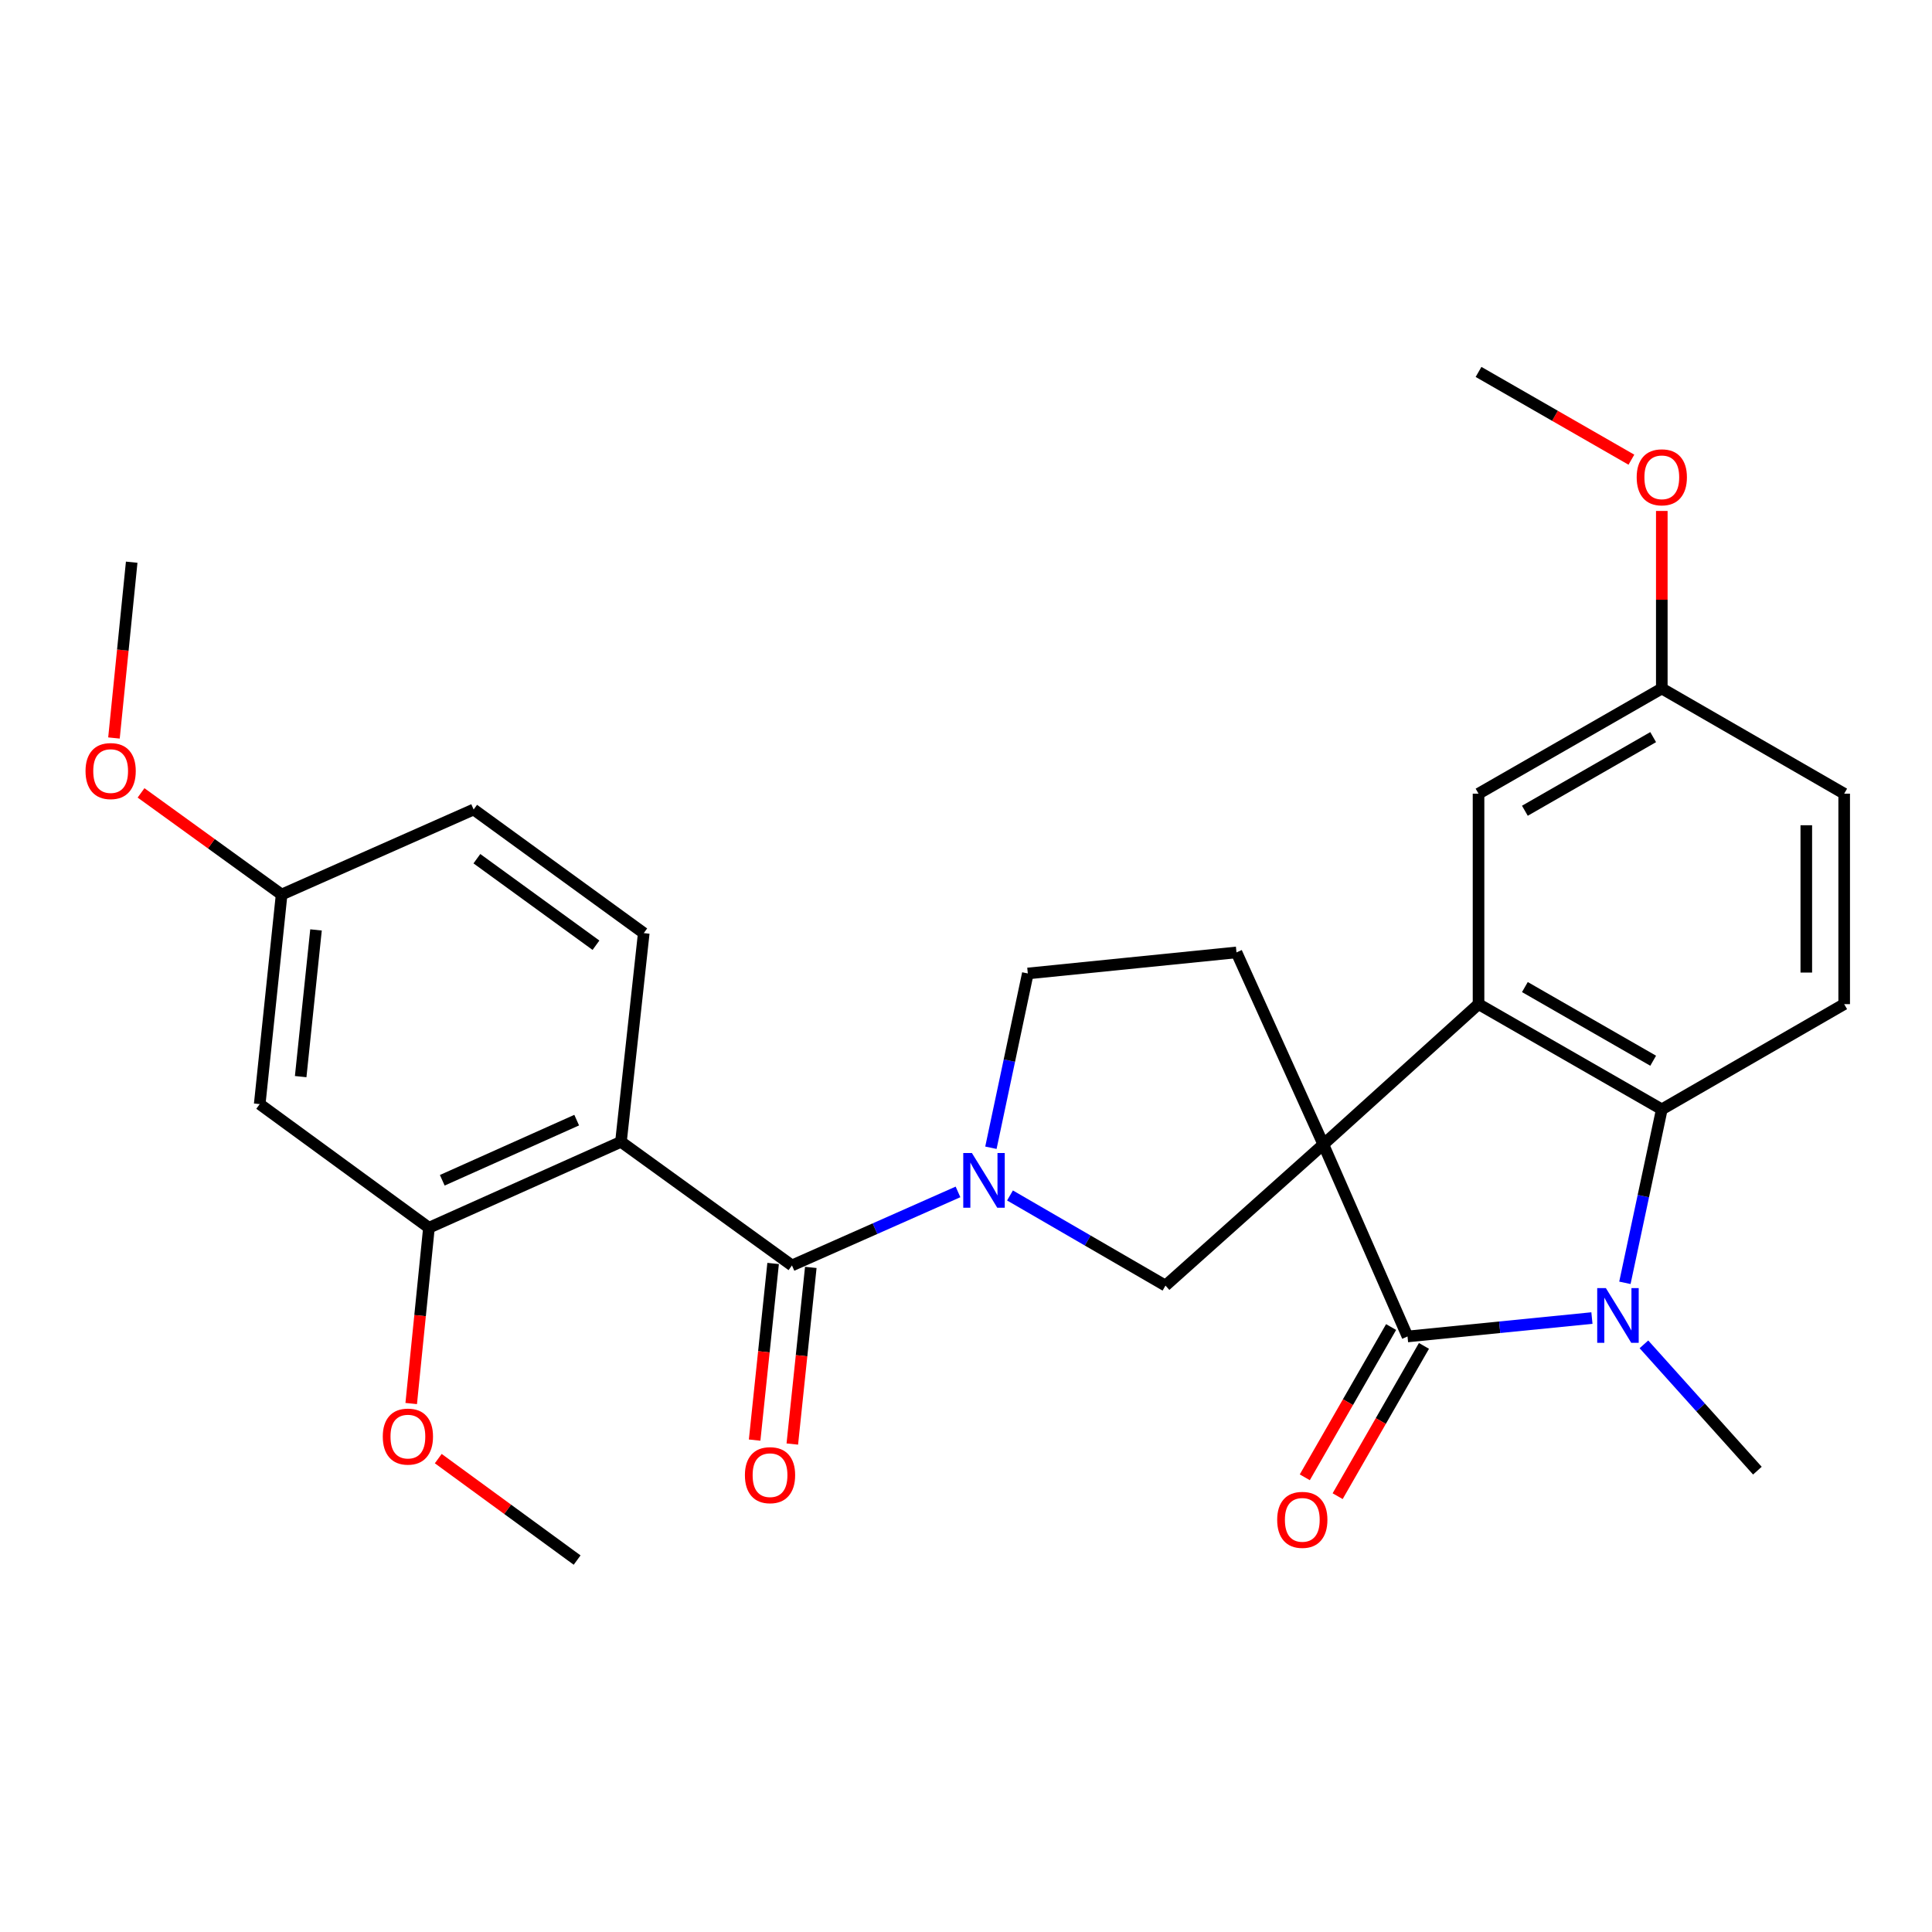 <?xml version='1.0' encoding='iso-8859-1'?>
<svg version='1.1' baseProfile='full'
              xmlns='http://www.w3.org/2000/svg'
                      xmlns:rdkit='http://www.rdkit.org/xml'
                      xmlns:xlink='http://www.w3.org/1999/xlink'
                  xml:space='preserve'
width='1000px' height='1000px' viewBox='0 0 1000 1000'>
<!-- END OF HEADER -->
<rect style='opacity:1.0;fill:#FFFFFF;stroke:none' width='1000' height='1000' x='0' y='0'> </rect>
<path class='bond-0' d='M 684.96,592.364 L 728.533,691.753' style='fill:none;fill-rule:evenodd;stroke:#000000;stroke-width:6px;stroke-linecap:butt;stroke-linejoin:miter;stroke-opacity:1' />
<path class='bond-2' d='M 684.96,592.364 L 765.287,519.739' style='fill:none;fill-rule:evenodd;stroke:#000000;stroke-width:6px;stroke-linecap:butt;stroke-linejoin:miter;stroke-opacity:1' />
<path class='bond-7' d='M 684.96,592.364 L 603.25,665.424' style='fill:none;fill-rule:evenodd;stroke:#000000;stroke-width:6px;stroke-linecap:butt;stroke-linejoin:miter;stroke-opacity:1' />
<path class='bond-9' d='M 684.96,592.364 L 640.004,492.963' style='fill:none;fill-rule:evenodd;stroke:#000000;stroke-width:6px;stroke-linecap:butt;stroke-linejoin:miter;stroke-opacity:1' />
<path class='bond-1' d='M 728.533,691.753 L 776.255,686.985' style='fill:none;fill-rule:evenodd;stroke:#000000;stroke-width:6px;stroke-linecap:butt;stroke-linejoin:miter;stroke-opacity:1' />
<path class='bond-1' d='M 776.255,686.985 L 823.978,682.218' style='fill:none;fill-rule:evenodd;stroke:#0000FF;stroke-width:6px;stroke-linecap:butt;stroke-linejoin:miter;stroke-opacity:1' />
<path class='bond-14' d='M 720.031,686.871 L 697.695,725.762' style='fill:none;fill-rule:evenodd;stroke:#000000;stroke-width:6px;stroke-linecap:butt;stroke-linejoin:miter;stroke-opacity:1' />
<path class='bond-14' d='M 697.695,725.762 L 675.36,764.653' style='fill:none;fill-rule:evenodd;stroke:#FF0000;stroke-width:6px;stroke-linecap:butt;stroke-linejoin:miter;stroke-opacity:1' />
<path class='bond-14' d='M 737.034,696.636 L 714.699,735.527' style='fill:none;fill-rule:evenodd;stroke:#000000;stroke-width:6px;stroke-linecap:butt;stroke-linejoin:miter;stroke-opacity:1' />
<path class='bond-14' d='M 714.699,735.527 L 692.363,774.418' style='fill:none;fill-rule:evenodd;stroke:#FF0000;stroke-width:6px;stroke-linecap:butt;stroke-linejoin:miter;stroke-opacity:1' />
<path class='bond-18' d='M 850.894,695.832 L 880.258,728.52' style='fill:none;fill-rule:evenodd;stroke:#0000FF;stroke-width:6px;stroke-linecap:butt;stroke-linejoin:miter;stroke-opacity:1' />
<path class='bond-18' d='M 880.258,728.52 L 909.622,761.209' style='fill:none;fill-rule:evenodd;stroke:#000000;stroke-width:6px;stroke-linecap:butt;stroke-linejoin:miter;stroke-opacity:1' />
<path class='bond-29' d='M 841.046,663.985 L 850.596,619.095' style='fill:none;fill-rule:evenodd;stroke:#0000FF;stroke-width:6px;stroke-linecap:butt;stroke-linejoin:miter;stroke-opacity:1' />
<path class='bond-29' d='M 850.596,619.095 L 860.145,574.205' style='fill:none;fill-rule:evenodd;stroke:#000000;stroke-width:6px;stroke-linecap:butt;stroke-linejoin:miter;stroke-opacity:1' />
<path class='bond-6' d='M 765.287,519.739 L 860.145,574.205' style='fill:none;fill-rule:evenodd;stroke:#000000;stroke-width:6px;stroke-linecap:butt;stroke-linejoin:miter;stroke-opacity:1' />
<path class='bond-6' d='M 789.279,510.904 L 855.68,549.031' style='fill:none;fill-rule:evenodd;stroke:#000000;stroke-width:6px;stroke-linecap:butt;stroke-linejoin:miter;stroke-opacity:1' />
<path class='bond-15' d='M 765.287,519.739 L 765.287,410.806' style='fill:none;fill-rule:evenodd;stroke:#000000;stroke-width:6px;stroke-linecap:butt;stroke-linejoin:miter;stroke-opacity:1' />
<path class='bond-3' d='M 522.772,618.769 L 563.011,642.097' style='fill:none;fill-rule:evenodd;stroke:#0000FF;stroke-width:6px;stroke-linecap:butt;stroke-linejoin:miter;stroke-opacity:1' />
<path class='bond-3' d='M 563.011,642.097 L 603.25,665.424' style='fill:none;fill-rule:evenodd;stroke:#000000;stroke-width:6px;stroke-linecap:butt;stroke-linejoin:miter;stroke-opacity:1' />
<path class='bond-4' d='M 495.86,616.929 L 452.888,635.959' style='fill:none;fill-rule:evenodd;stroke:#0000FF;stroke-width:6px;stroke-linecap:butt;stroke-linejoin:miter;stroke-opacity:1' />
<path class='bond-4' d='M 452.888,635.959 L 409.917,654.989' style='fill:none;fill-rule:evenodd;stroke:#000000;stroke-width:6px;stroke-linecap:butt;stroke-linejoin:miter;stroke-opacity:1' />
<path class='bond-28' d='M 512.896,594.072 L 522.447,548.97' style='fill:none;fill-rule:evenodd;stroke:#0000FF;stroke-width:6px;stroke-linecap:butt;stroke-linejoin:miter;stroke-opacity:1' />
<path class='bond-28' d='M 522.447,548.97 L 531.997,503.867' style='fill:none;fill-rule:evenodd;stroke:#000000;stroke-width:6px;stroke-linecap:butt;stroke-linejoin:miter;stroke-opacity:1' />
<path class='bond-5' d='M 409.917,654.989 L 321.41,591.002' style='fill:none;fill-rule:evenodd;stroke:#000000;stroke-width:6px;stroke-linecap:butt;stroke-linejoin:miter;stroke-opacity:1' />
<path class='bond-16' d='M 400.166,653.968 L 395.383,699.682' style='fill:none;fill-rule:evenodd;stroke:#000000;stroke-width:6px;stroke-linecap:butt;stroke-linejoin:miter;stroke-opacity:1' />
<path class='bond-16' d='M 395.383,699.682 L 390.599,745.396' style='fill:none;fill-rule:evenodd;stroke:#FF0000;stroke-width:6px;stroke-linecap:butt;stroke-linejoin:miter;stroke-opacity:1' />
<path class='bond-16' d='M 419.668,656.009 L 414.884,701.723' style='fill:none;fill-rule:evenodd;stroke:#000000;stroke-width:6px;stroke-linecap:butt;stroke-linejoin:miter;stroke-opacity:1' />
<path class='bond-16' d='M 414.884,701.723 L 410.101,747.437' style='fill:none;fill-rule:evenodd;stroke:#FF0000;stroke-width:6px;stroke-linecap:butt;stroke-linejoin:miter;stroke-opacity:1' />
<path class='bond-8' d='M 321.41,591.002 L 222.02,635.479' style='fill:none;fill-rule:evenodd;stroke:#000000;stroke-width:6px;stroke-linecap:butt;stroke-linejoin:miter;stroke-opacity:1' />
<path class='bond-8' d='M 298.492,579.776 L 228.919,610.91' style='fill:none;fill-rule:evenodd;stroke:#000000;stroke-width:6px;stroke-linecap:butt;stroke-linejoin:miter;stroke-opacity:1' />
<path class='bond-10' d='M 321.41,591.002 L 333.207,482.985' style='fill:none;fill-rule:evenodd;stroke:#000000;stroke-width:6px;stroke-linecap:butt;stroke-linejoin:miter;stroke-opacity:1' />
<path class='bond-11' d='M 860.145,574.205 L 954.545,519.739' style='fill:none;fill-rule:evenodd;stroke:#000000;stroke-width:6px;stroke-linecap:butt;stroke-linejoin:miter;stroke-opacity:1' />
<path class='bond-12' d='M 222.02,635.479 L 134.427,571.492' style='fill:none;fill-rule:evenodd;stroke:#000000;stroke-width:6px;stroke-linecap:butt;stroke-linejoin:miter;stroke-opacity:1' />
<path class='bond-22' d='M 222.02,635.479 L 217.432,680.971' style='fill:none;fill-rule:evenodd;stroke:#000000;stroke-width:6px;stroke-linecap:butt;stroke-linejoin:miter;stroke-opacity:1' />
<path class='bond-22' d='M 217.432,680.971 L 212.844,726.462' style='fill:none;fill-rule:evenodd;stroke:#FF0000;stroke-width:6px;stroke-linecap:butt;stroke-linejoin:miter;stroke-opacity:1' />
<path class='bond-13' d='M 640.004,492.963 L 531.997,503.867' style='fill:none;fill-rule:evenodd;stroke:#000000;stroke-width:6px;stroke-linecap:butt;stroke-linejoin:miter;stroke-opacity:1' />
<path class='bond-20' d='M 333.207,482.985 L 245.157,418.998' style='fill:none;fill-rule:evenodd;stroke:#000000;stroke-width:6px;stroke-linecap:butt;stroke-linejoin:miter;stroke-opacity:1' />
<path class='bond-20' d='M 308.473,489.249 L 246.838,444.458' style='fill:none;fill-rule:evenodd;stroke:#000000;stroke-width:6px;stroke-linecap:butt;stroke-linejoin:miter;stroke-opacity:1' />
<path class='bond-30' d='M 954.545,519.739 L 954.545,410.806' style='fill:none;fill-rule:evenodd;stroke:#000000;stroke-width:6px;stroke-linecap:butt;stroke-linejoin:miter;stroke-opacity:1' />
<path class='bond-30' d='M 934.938,503.399 L 934.938,427.146' style='fill:none;fill-rule:evenodd;stroke:#000000;stroke-width:6px;stroke-linecap:butt;stroke-linejoin:miter;stroke-opacity:1' />
<path class='bond-31' d='M 134.427,571.492 L 145.767,463.018' style='fill:none;fill-rule:evenodd;stroke:#000000;stroke-width:6px;stroke-linecap:butt;stroke-linejoin:miter;stroke-opacity:1' />
<path class='bond-31' d='M 155.63,557.26 L 163.568,481.327' style='fill:none;fill-rule:evenodd;stroke:#000000;stroke-width:6px;stroke-linecap:butt;stroke-linejoin:miter;stroke-opacity:1' />
<path class='bond-19' d='M 765.287,410.806 L 860.145,356.362' style='fill:none;fill-rule:evenodd;stroke:#000000;stroke-width:6px;stroke-linecap:butt;stroke-linejoin:miter;stroke-opacity:1' />
<path class='bond-19' d='M 789.276,419.645 L 855.677,381.534' style='fill:none;fill-rule:evenodd;stroke:#000000;stroke-width:6px;stroke-linecap:butt;stroke-linejoin:miter;stroke-opacity:1' />
<path class='bond-17' d='M 145.767,463.018 L 245.157,418.998' style='fill:none;fill-rule:evenodd;stroke:#000000;stroke-width:6px;stroke-linecap:butt;stroke-linejoin:miter;stroke-opacity:1' />
<path class='bond-23' d='M 145.767,463.018 L 109.384,436.706' style='fill:none;fill-rule:evenodd;stroke:#000000;stroke-width:6px;stroke-linecap:butt;stroke-linejoin:miter;stroke-opacity:1' />
<path class='bond-23' d='M 109.384,436.706 L 73.001,410.395' style='fill:none;fill-rule:evenodd;stroke:#FF0000;stroke-width:6px;stroke-linecap:butt;stroke-linejoin:miter;stroke-opacity:1' />
<path class='bond-21' d='M 860.145,356.362 L 954.545,410.806' style='fill:none;fill-rule:evenodd;stroke:#000000;stroke-width:6px;stroke-linecap:butt;stroke-linejoin:miter;stroke-opacity:1' />
<path class='bond-24' d='M 860.145,356.362 L 860.145,310.414' style='fill:none;fill-rule:evenodd;stroke:#000000;stroke-width:6px;stroke-linecap:butt;stroke-linejoin:miter;stroke-opacity:1' />
<path class='bond-24' d='M 860.145,310.414 L 860.145,264.467' style='fill:none;fill-rule:evenodd;stroke:#FF0000;stroke-width:6px;stroke-linecap:butt;stroke-linejoin:miter;stroke-opacity:1' />
<path class='bond-25' d='M 226.839,754.976 L 262.779,781.235' style='fill:none;fill-rule:evenodd;stroke:#FF0000;stroke-width:6px;stroke-linecap:butt;stroke-linejoin:miter;stroke-opacity:1' />
<path class='bond-25' d='M 262.779,781.235 L 298.719,807.494' style='fill:none;fill-rule:evenodd;stroke:#000000;stroke-width:6px;stroke-linecap:butt;stroke-linejoin:miter;stroke-opacity:1' />
<path class='bond-27' d='M 58.989,381.985 L 63.576,336.489' style='fill:none;fill-rule:evenodd;stroke:#FF0000;stroke-width:6px;stroke-linecap:butt;stroke-linejoin:miter;stroke-opacity:1' />
<path class='bond-27' d='M 63.576,336.489 L 68.164,290.992' style='fill:none;fill-rule:evenodd;stroke:#000000;stroke-width:6px;stroke-linecap:butt;stroke-linejoin:miter;stroke-opacity:1' />
<path class='bond-26' d='M 844.41,237.938 L 804.848,215.222' style='fill:none;fill-rule:evenodd;stroke:#FF0000;stroke-width:6px;stroke-linecap:butt;stroke-linejoin:miter;stroke-opacity:1' />
<path class='bond-26' d='M 804.848,215.222 L 765.287,192.506' style='fill:none;fill-rule:evenodd;stroke:#000000;stroke-width:6px;stroke-linecap:butt;stroke-linejoin:miter;stroke-opacity:1' />
<path  class='atom-2' d='M 831.194 666.711
L 840.474 681.711
Q 841.394 683.191, 842.874 685.871
Q 844.354 688.551, 844.434 688.711
L 844.434 666.711
L 848.194 666.711
L 848.194 695.031
L 844.314 695.031
L 834.354 678.631
Q 833.194 676.711, 831.954 674.511
Q 830.754 672.311, 830.394 671.631
L 830.394 695.031
L 826.714 695.031
L 826.714 666.711
L 831.194 666.711
' fill='#0000FF'/>
<path  class='atom-4' d='M 503.058 596.809
L 512.338 611.809
Q 513.258 613.289, 514.738 615.969
Q 516.218 618.649, 516.298 618.809
L 516.298 596.809
L 520.058 596.809
L 520.058 625.129
L 516.178 625.129
L 506.218 608.729
Q 505.058 606.809, 503.818 604.609
Q 502.618 602.409, 502.258 601.729
L 502.258 625.129
L 498.578 625.129
L 498.578 596.809
L 503.058 596.809
' fill='#0000FF'/>
<path  class='atom-15' d='M 661.067 786.67
Q 661.067 779.87, 664.427 776.07
Q 667.787 772.27, 674.067 772.27
Q 680.347 772.27, 683.707 776.07
Q 687.067 779.87, 687.067 786.67
Q 687.067 793.55, 683.667 797.47
Q 680.267 801.35, 674.067 801.35
Q 667.827 801.35, 664.427 797.47
Q 661.067 793.59, 661.067 786.67
M 674.067 798.15
Q 678.387 798.15, 680.707 795.27
Q 683.067 792.35, 683.067 786.67
Q 683.067 781.11, 680.707 778.31
Q 678.387 775.47, 674.067 775.47
Q 669.747 775.47, 667.387 778.27
Q 665.067 781.07, 665.067 786.67
Q 665.067 792.39, 667.387 795.27
Q 669.747 798.15, 674.067 798.15
' fill='#FF0000'/>
<path  class='atom-17' d='M 385.566 763.543
Q 385.566 756.743, 388.926 752.943
Q 392.286 749.143, 398.566 749.143
Q 404.846 749.143, 408.206 752.943
Q 411.566 756.743, 411.566 763.543
Q 411.566 770.423, 408.166 774.343
Q 404.766 778.223, 398.566 778.223
Q 392.326 778.223, 388.926 774.343
Q 385.566 770.463, 385.566 763.543
M 398.566 775.023
Q 402.886 775.023, 405.206 772.143
Q 407.566 769.223, 407.566 763.543
Q 407.566 757.983, 405.206 755.183
Q 402.886 752.343, 398.566 752.343
Q 394.246 752.343, 391.886 755.143
Q 389.566 757.943, 389.566 763.543
Q 389.566 769.263, 391.886 772.143
Q 394.246 775.023, 398.566 775.023
' fill='#FF0000'/>
<path  class='atom-23' d='M 198.127 743.576
Q 198.127 736.776, 201.487 732.976
Q 204.847 729.176, 211.127 729.176
Q 217.407 729.176, 220.767 732.976
Q 224.127 736.776, 224.127 743.576
Q 224.127 750.456, 220.727 754.376
Q 217.327 758.256, 211.127 758.256
Q 204.887 758.256, 201.487 754.376
Q 198.127 750.496, 198.127 743.576
M 211.127 755.056
Q 215.447 755.056, 217.767 752.176
Q 220.127 749.256, 220.127 743.576
Q 220.127 738.016, 217.767 735.216
Q 215.447 732.376, 211.127 732.376
Q 206.807 732.376, 204.447 735.176
Q 202.127 737.976, 202.127 743.576
Q 202.127 749.296, 204.447 752.176
Q 206.807 755.056, 211.127 755.056
' fill='#FF0000'/>
<path  class='atom-24' d='M 44.271 399.1
Q 44.271 392.3, 47.631 388.5
Q 50.991 384.7, 57.271 384.7
Q 63.551 384.7, 66.911 388.5
Q 70.271 392.3, 70.271 399.1
Q 70.271 405.98, 66.871 409.9
Q 63.471 413.78, 57.271 413.78
Q 51.031 413.78, 47.631 409.9
Q 44.271 406.02, 44.271 399.1
M 57.271 410.58
Q 61.591 410.58, 63.911 407.7
Q 66.271 404.78, 66.271 399.1
Q 66.271 393.54, 63.911 390.74
Q 61.591 387.9, 57.271 387.9
Q 52.951 387.9, 50.591 390.7
Q 48.271 393.5, 48.271 399.1
Q 48.271 404.82, 50.591 407.7
Q 52.951 410.58, 57.271 410.58
' fill='#FF0000'/>
<path  class='atom-25' d='M 847.145 247.052
Q 847.145 240.252, 850.505 236.452
Q 853.865 232.652, 860.145 232.652
Q 866.425 232.652, 869.785 236.452
Q 873.145 240.252, 873.145 247.052
Q 873.145 253.932, 869.745 257.852
Q 866.345 261.732, 860.145 261.732
Q 853.905 261.732, 850.505 257.852
Q 847.145 253.972, 847.145 247.052
M 860.145 258.532
Q 864.465 258.532, 866.785 255.652
Q 869.145 252.732, 869.145 247.052
Q 869.145 241.492, 866.785 238.692
Q 864.465 235.852, 860.145 235.852
Q 855.825 235.852, 853.465 238.652
Q 851.145 241.452, 851.145 247.052
Q 851.145 252.772, 853.465 255.652
Q 855.825 258.532, 860.145 258.532
' fill='#FF0000'/>
</svg>
